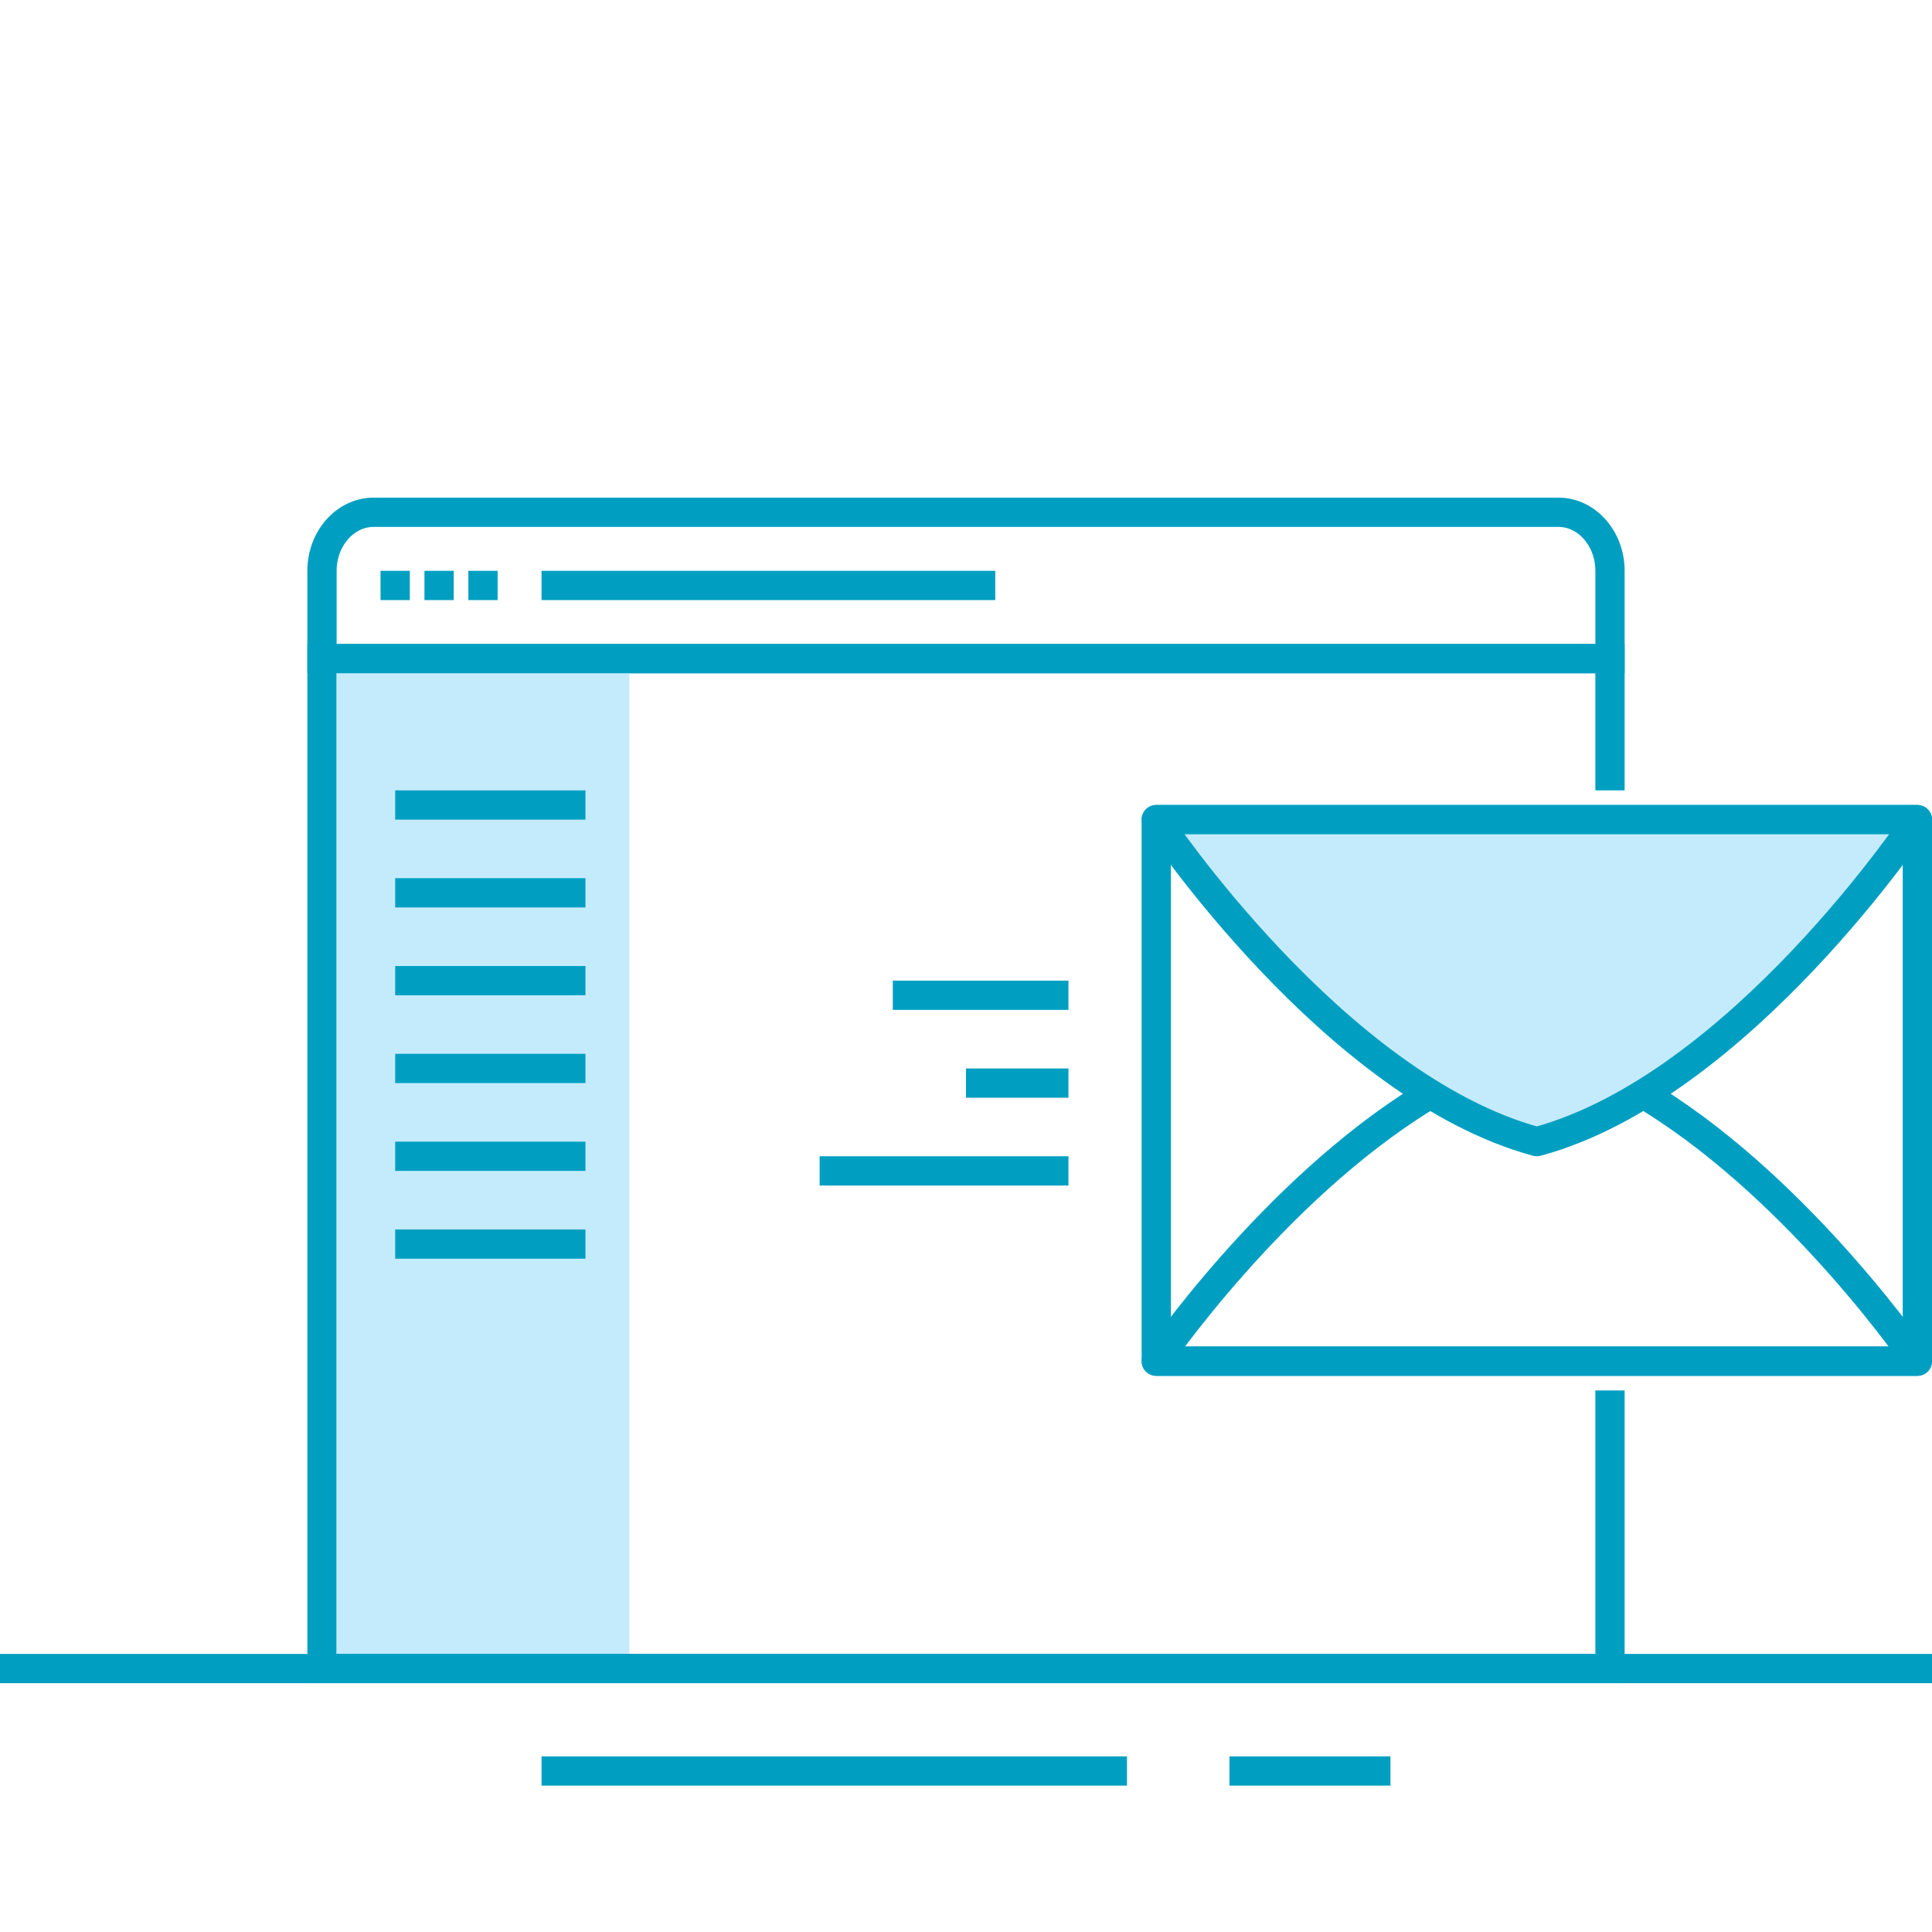 <svg width="132" height="132" viewBox="0 0 132 132" fill="none" xmlns="http://www.w3.org/2000/svg">
<path d="M37 121H77" stroke="#009FC1" stroke-width="2" stroke-miterlimit="10"/>
<path d="M84 121H95" stroke="#009FC1" stroke-width="2" stroke-miterlimit="10"/>
<path d="M26 40H28" stroke="#009FC1" stroke-width="2" stroke-miterlimit="10"/>
<path d="M29 40H31" stroke="#009FC1" stroke-width="2" stroke-miterlimit="10"/>
<path d="M32 40H34" stroke="#009FC1" stroke-width="2" stroke-miterlimit="10"/>
<path d="M37 40H68" stroke="#009FC1" stroke-width="2" stroke-miterlimit="10"/>
<path d="M110 95V114H22V45H110V54" stroke="#009FC1" stroke-width="2" stroke-miterlimit="10"/>
<rect x="23" y="46" width="20" height="67" fill="#C4EBFC"/>
<path d="M39 79H28" stroke="#009FC1" stroke-width="2" stroke-miterlimit="10" stroke-linecap="square"/>
<path d="M39 85H28" stroke="#009FC1" stroke-width="2" stroke-miterlimit="10" stroke-linecap="square"/>
<path d="M39 73H28" stroke="#009FC1" stroke-width="2" stroke-miterlimit="10" stroke-linecap="square"/>
<path d="M39 67H28" stroke="#009FC1" stroke-width="2" stroke-miterlimit="10" stroke-linecap="square"/>
<path d="M39 61H28" stroke="#009FC1" stroke-width="2" stroke-miterlimit="10" stroke-linecap="square"/>
<path d="M39 55H28" stroke="#009FC1" stroke-width="2" stroke-miterlimit="10" stroke-linecap="square"/>
<rect x="79" y="56" width="52" height="37" stroke="#009FC1" stroke-width="2" stroke-linecap="round" stroke-linejoin="round"/>
<path d="M112.959 75.158C123.199 81.573 131 93 131 93H79C79 93 86.93 81.384 97.295 75" stroke="#009FC1" stroke-width="2" stroke-linecap="round" stroke-linejoin="round"/>
<path d="M79 56H131C131 56 118.867 74.244 105 78C91.133 74.244 79 56 79 56Z" fill="#C4EBFC" stroke="#009FC1" stroke-width="2" stroke-linecap="round" stroke-linejoin="round"/>
<path d="M73 80H56" stroke="#009FC1" stroke-width="2" stroke-linejoin="round"/>
<path d="M73 68H61" stroke="#009FC1" stroke-width="2" stroke-linejoin="round"/>
<path d="M73 74H66" stroke="#009FC1" stroke-width="2" stroke-linejoin="round"/>
<path d="M110 45H22V39C22 36.8 23.584 35 25.52 35H106.48C108.416 35 110 36.8 110 39V45Z" stroke="#009FC1" stroke-width="2" stroke-miterlimit="10"/>
<path d="M0 114H132" stroke="#009FC1" stroke-width="2" stroke-miterlimit="10"/>
</svg>
